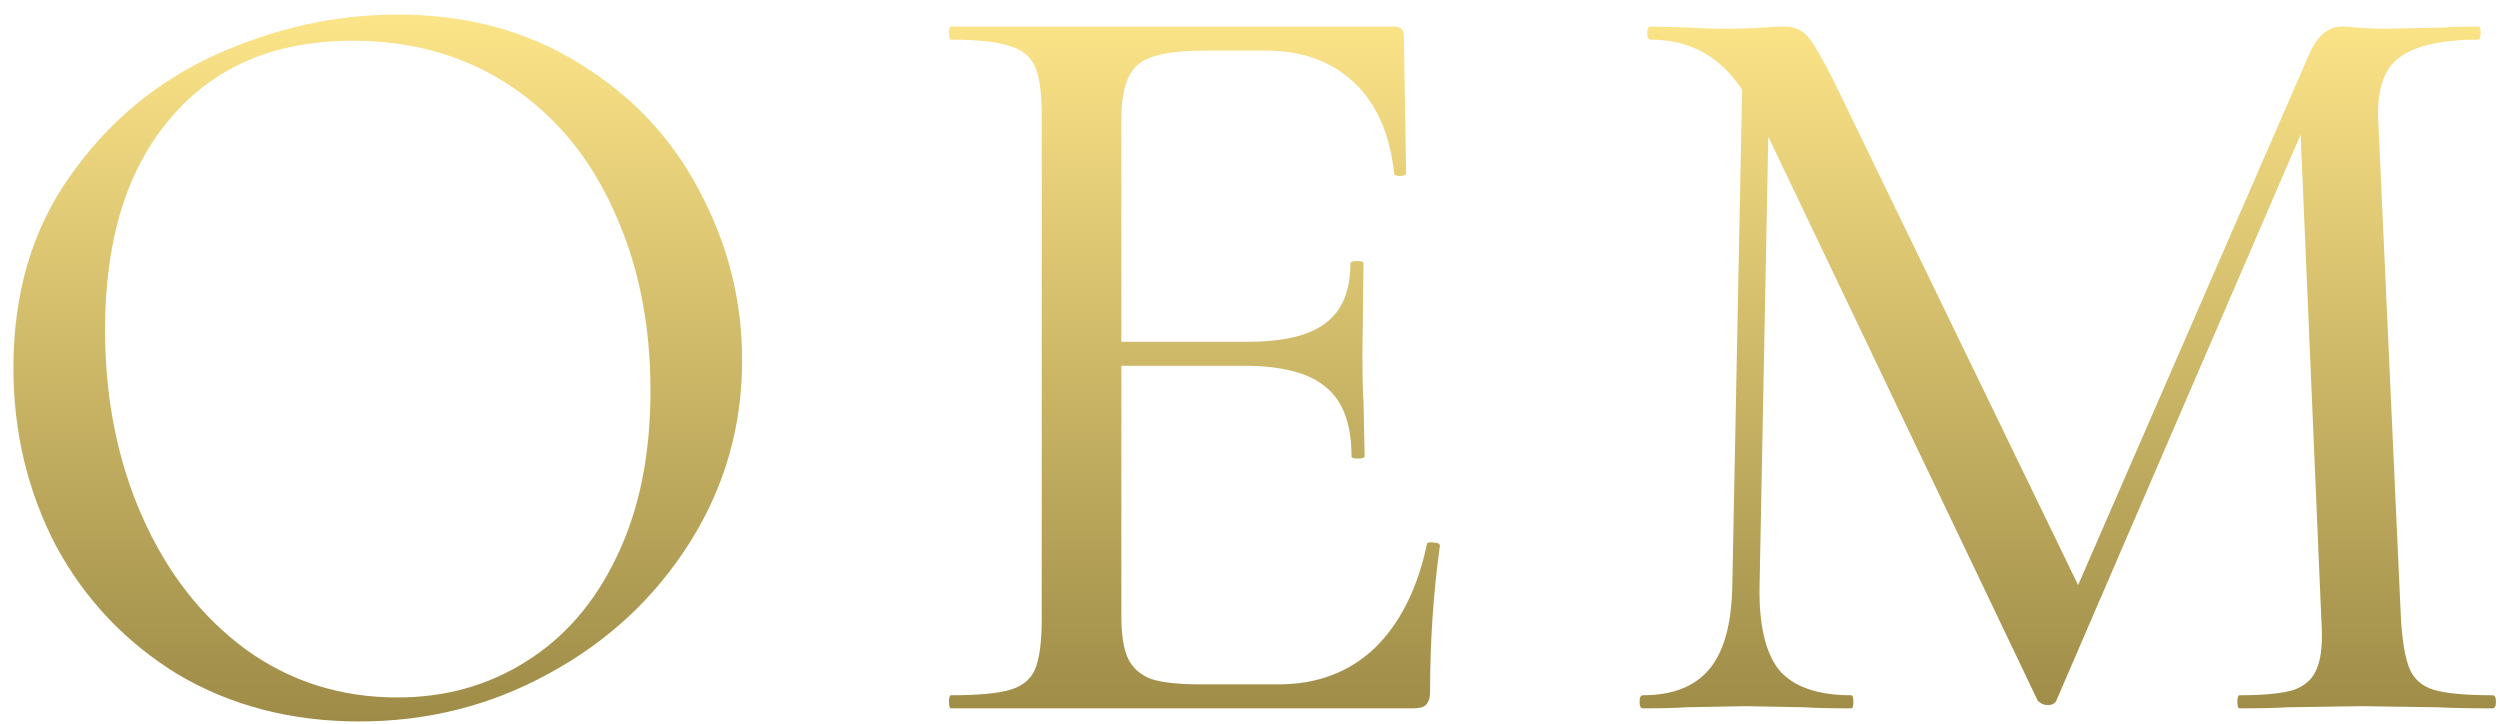 <svg width="145" height="42" viewBox="0 0 145 42" fill="none" xmlns="http://www.w3.org/2000/svg">
<path d="M20.835 41.844C16.912 41.844 13.411 40.937 10.332 39.123C7.295 37.267 4.933 34.778 3.245 31.657C1.6 28.493 0.778 25.056 0.778 21.344C0.778 16.999 1.875 13.287 4.068 10.208C6.261 7.087 9.066 4.745 12.483 3.185C15.942 1.624 19.464 0.844 23.049 0.844C27.057 0.844 30.579 1.793 33.616 3.691C36.653 5.547 38.973 8.015 40.576 11.094C42.221 14.173 43.043 17.442 43.043 20.901C43.043 24.739 42.031 28.261 40.006 31.467C37.982 34.673 35.261 37.204 31.844 39.06C28.47 40.916 24.8 41.844 20.835 41.844ZM23.049 40.452C25.833 40.452 28.322 39.756 30.515 38.364C32.751 36.972 34.502 34.947 35.767 32.29C37.075 29.59 37.728 26.384 37.728 22.672C37.728 18.75 37.011 15.249 35.577 12.169C34.185 9.09 32.182 6.686 29.567 4.956C26.951 3.227 23.914 2.362 20.455 2.362C15.942 2.362 12.42 3.86 9.889 6.855C7.358 9.807 6.093 13.899 6.093 19.129C6.093 23.094 6.81 26.701 8.244 29.949C9.678 33.197 11.682 35.77 14.255 37.668C16.828 39.524 19.759 40.452 23.049 40.452Z" fill="url(#paint0_linear_650_3232)"/>
<path d="M82.754 31.594C82.754 31.467 82.881 31.425 83.134 31.467C83.387 31.467 83.513 31.53 83.513 31.657C83.134 34.399 82.944 37.225 82.944 40.135C82.944 40.473 82.86 40.726 82.691 40.895C82.564 41.021 82.311 41.084 81.932 41.084L55.168 41.084C55.083 41.084 55.041 40.958 55.041 40.705C55.041 40.452 55.083 40.325 55.168 40.325C56.728 40.325 57.867 40.22 58.584 40.009C59.301 39.798 59.787 39.397 60.04 38.807C60.293 38.174 60.419 37.225 60.419 35.959L60.419 6.665C60.419 5.399 60.293 4.471 60.04 3.881C59.787 3.29 59.301 2.89 58.584 2.679C57.867 2.426 56.728 2.299 55.168 2.299C55.083 2.299 55.041 2.172 55.041 1.919C55.041 1.666 55.083 1.54 55.168 1.54L80.856 1.54C81.236 1.54 81.425 1.73 81.425 2.109L81.552 10.018C81.552 10.145 81.425 10.208 81.172 10.208C80.962 10.208 80.856 10.145 80.856 10.018C80.603 7.74 79.823 5.99 78.515 4.767C77.207 3.543 75.499 2.932 73.39 2.932L69.91 2.932C67.928 2.932 66.62 3.206 65.987 3.754C65.355 4.303 65.038 5.357 65.038 6.918V19.825H72.314C74.423 19.825 75.942 19.467 76.87 18.75C77.84 18.032 78.325 16.873 78.325 15.27C78.325 15.185 78.452 15.143 78.705 15.143C78.958 15.143 79.085 15.185 79.085 15.27L79.021 20.521C79.021 21.744 79.042 22.672 79.085 23.305L79.148 26.469C79.148 26.553 79.021 26.595 78.768 26.595C78.515 26.595 78.388 26.553 78.388 26.469C78.388 24.613 77.903 23.284 76.933 22.483C75.963 21.639 74.381 21.217 72.188 21.217H65.038V35.706C65.038 36.803 65.165 37.626 65.418 38.174C65.671 38.722 66.114 39.123 66.746 39.376C67.379 39.587 68.349 39.693 69.657 39.693H74.149C76.385 39.693 78.241 38.996 79.717 37.605C81.194 36.17 82.206 34.167 82.754 31.594Z" fill="url(#paint1_linear_650_3232)"/>
<path d="M144.573 40.325C144.7 40.325 144.763 40.452 144.763 40.705C144.763 40.958 144.7 41.084 144.573 41.084C143.223 41.084 142.148 41.063 141.346 41.021L136.981 40.958L132.741 41.021C132.066 41.063 131.117 41.084 129.894 41.084C129.81 41.084 129.768 40.958 129.768 40.705C129.768 40.452 129.81 40.325 129.894 40.325C131.328 40.325 132.383 40.22 133.058 40.009C133.733 39.756 134.175 39.334 134.386 38.743C134.639 38.153 134.724 37.225 134.639 35.959L133.437 7.804L119.264 40.642C119.18 40.81 119.011 40.895 118.758 40.895C118.547 40.895 118.358 40.81 118.189 40.642L102.561 7.93L102.055 33.998C102.012 36.234 102.392 37.858 103.193 38.87C104.037 39.84 105.429 40.325 107.369 40.325C107.454 40.325 107.496 40.452 107.496 40.705C107.496 40.958 107.454 41.084 107.369 41.084C106.188 41.084 105.281 41.063 104.649 41.021L101.232 40.958L97.815 41.021C97.225 41.063 96.381 41.084 95.284 41.084C95.158 41.084 95.095 40.958 95.095 40.705C95.095 40.452 95.158 40.325 95.284 40.325C97.014 40.325 98.3 39.819 99.144 38.807C99.988 37.794 100.431 36.191 100.473 33.998L101.042 5.209C99.777 3.269 98.005 2.299 95.727 2.299C95.601 2.299 95.538 2.172 95.538 1.919C95.538 1.666 95.601 1.54 95.727 1.54L98.195 1.603C98.659 1.645 99.271 1.666 100.03 1.666C100.873 1.666 101.569 1.645 102.118 1.603C102.708 1.561 103.172 1.54 103.51 1.54C104.058 1.54 104.501 1.73 104.839 2.109C105.176 2.489 105.703 3.396 106.42 4.83L120.53 33.935L133.943 3.122C134.407 2.067 135.04 1.54 135.842 1.54C136.053 1.54 136.369 1.561 136.791 1.603C137.213 1.645 137.761 1.666 138.436 1.666L141.599 1.603C142.063 1.561 142.78 1.54 143.751 1.54C143.835 1.54 143.877 1.666 143.877 1.919C143.877 2.172 143.835 2.299 143.751 2.299C141.642 2.299 140.123 2.636 139.195 3.311C138.309 3.944 137.887 5.104 137.93 6.791L139.258 35.959C139.343 37.267 139.511 38.216 139.764 38.807C140.018 39.397 140.482 39.798 141.156 40.009C141.874 40.22 143.012 40.325 144.573 40.325Z" fill="url(#paint2_linear_650_3232)"/>
<defs>
<linearGradient id="paint0_linear_650_3232" x1="72.77" y1="0.844" x2="72.77" y2="41.844" gradientUnits="userSpaceOnUse">
<stop stop-color="#FCE488"/>
<stop offset="1" stop-color="#9D8B47"/>
</linearGradient>
<linearGradient id="paint1_linear_650_3232" x1="72.77" y1="0.844" x2="72.77" y2="41.844" gradientUnits="userSpaceOnUse">
<stop stop-color="#FCE488"/>
<stop offset="1" stop-color="#9D8B47"/>
</linearGradient>
<linearGradient id="paint2_linear_650_3232" x1="72.77" y1="0.844" x2="72.77" y2="41.844" gradientUnits="userSpaceOnUse">
<stop stop-color="#FCE488"/>
<stop offset="1" stop-color="#9D8B47"/>
</linearGradient>
</defs>
</svg>
